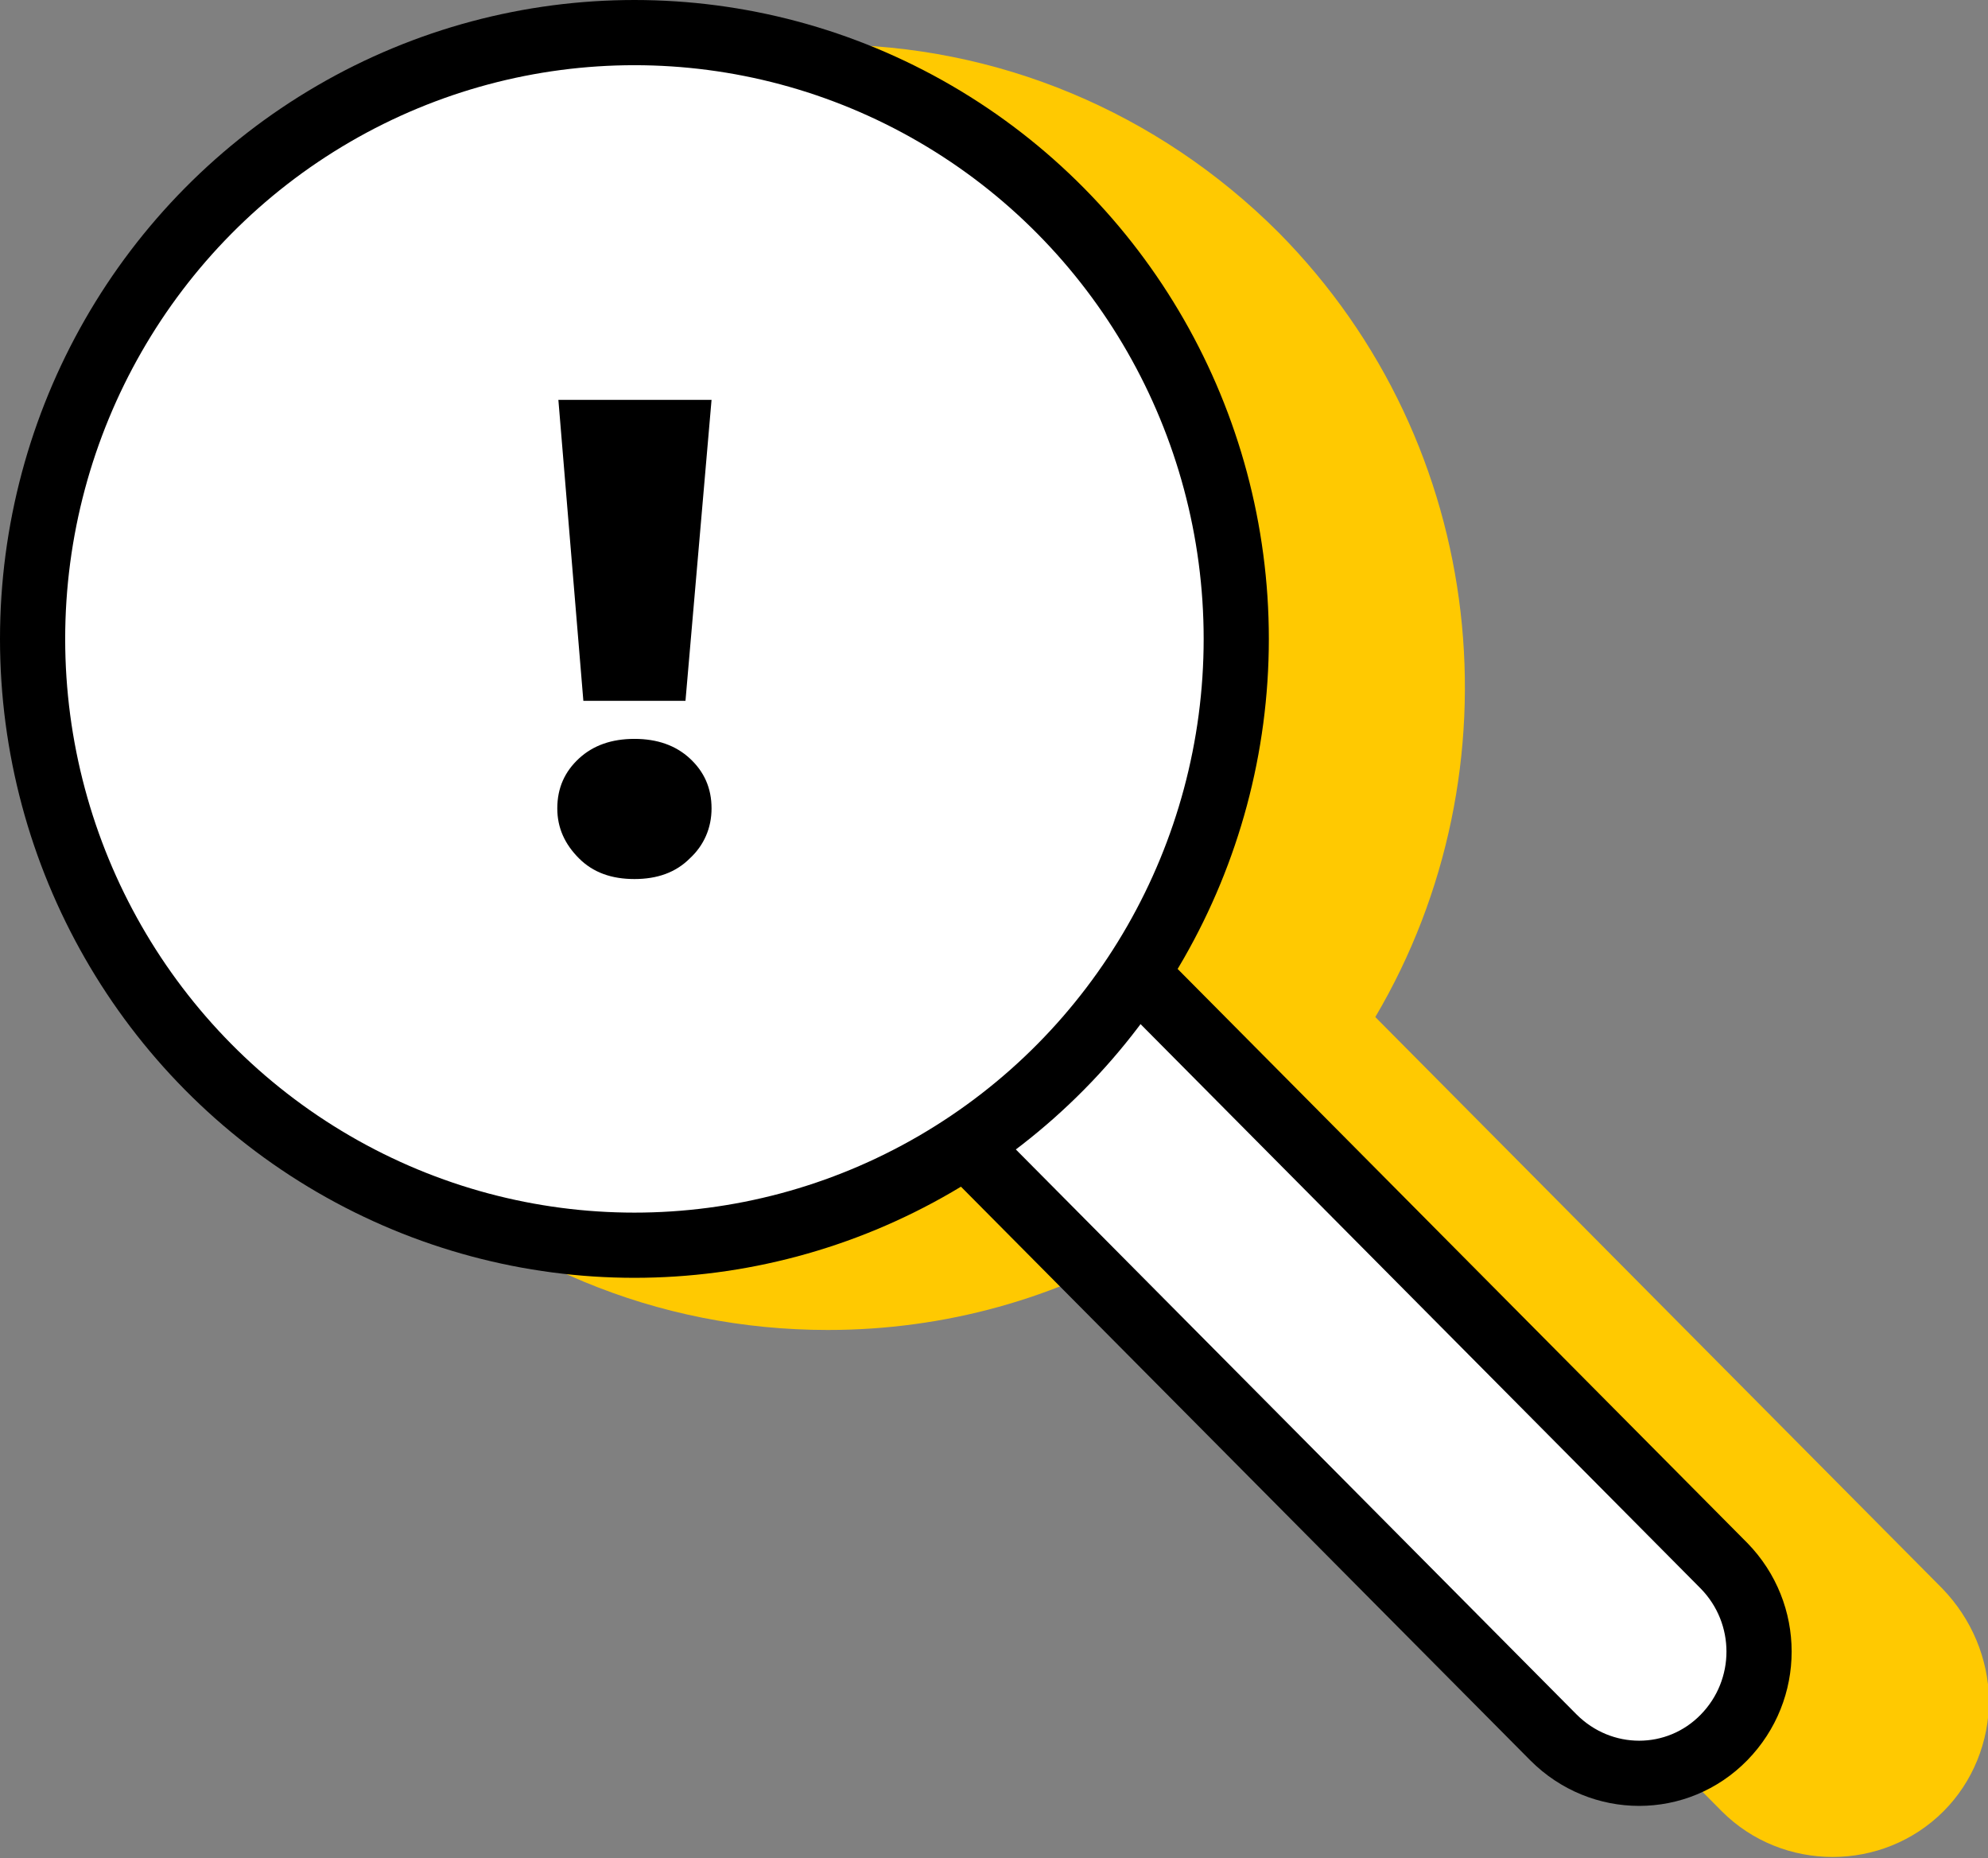 <svg xmlns="http://www.w3.org/2000/svg" viewBox="0 0 183 171"><rect x="0" y="0" width="183" height="171" fill="#808080" stroke="none"/><style>.st1{fill:#fff;stroke:#000;stroke-width:6;stroke-linecap:round;stroke-linejoin:round;stroke-miterlimit:10}</style><path d="M178.8 146.2l-52.2-52.6c13.4-22.7 10.5-52.6-8.9-72.2C106.6 10.3 91.8 4.1 76.2 4.1s-30.4 6.2-41.5 17.3c-22.9 23.1-22.9 60.6 0 83.7 11.1 11.2 25.8 17.3 41.5 17.3 10.8 0 21.1-2.9 30.1-8.3l52.2 52.6c2.8 2.8 6.5 4.2 10.2 4.2 3.7 0 7.4-1.4 10.2-4.2 2.7-2.7 4.2-6.4 4.2-10.3-.1-3.8-1.6-7.4-4.3-10.2z" fill="#ffc901"/><path class="st1" d="M104.6 89.6l54.1 54.5c4.3 4.4 4.3 11.4 0 15.8s-11.3 4.4-15.7 0l-54.1-54.5"/><ellipse class="st1" cx="58.4" cy="58.8" rx="55.4" ry="55.8"/><path d="M53.3 79c-1.3-1.3-2-2.8-2-4.6 0-1.9.7-3.4 2-4.6 1.3-1.2 3-1.8 5.1-1.8s3.8.6 5.1 1.8 2 2.7 2 4.6c0 1.8-.7 3.4-2 4.6-1.3 1.3-3 1.9-5.1 1.9-2.1 0-3.8-.6-5.1-1.9zm-1.9-42.2h14.1l-2.4 27.7h-9.4l-2.3-27.7z"/></svg>